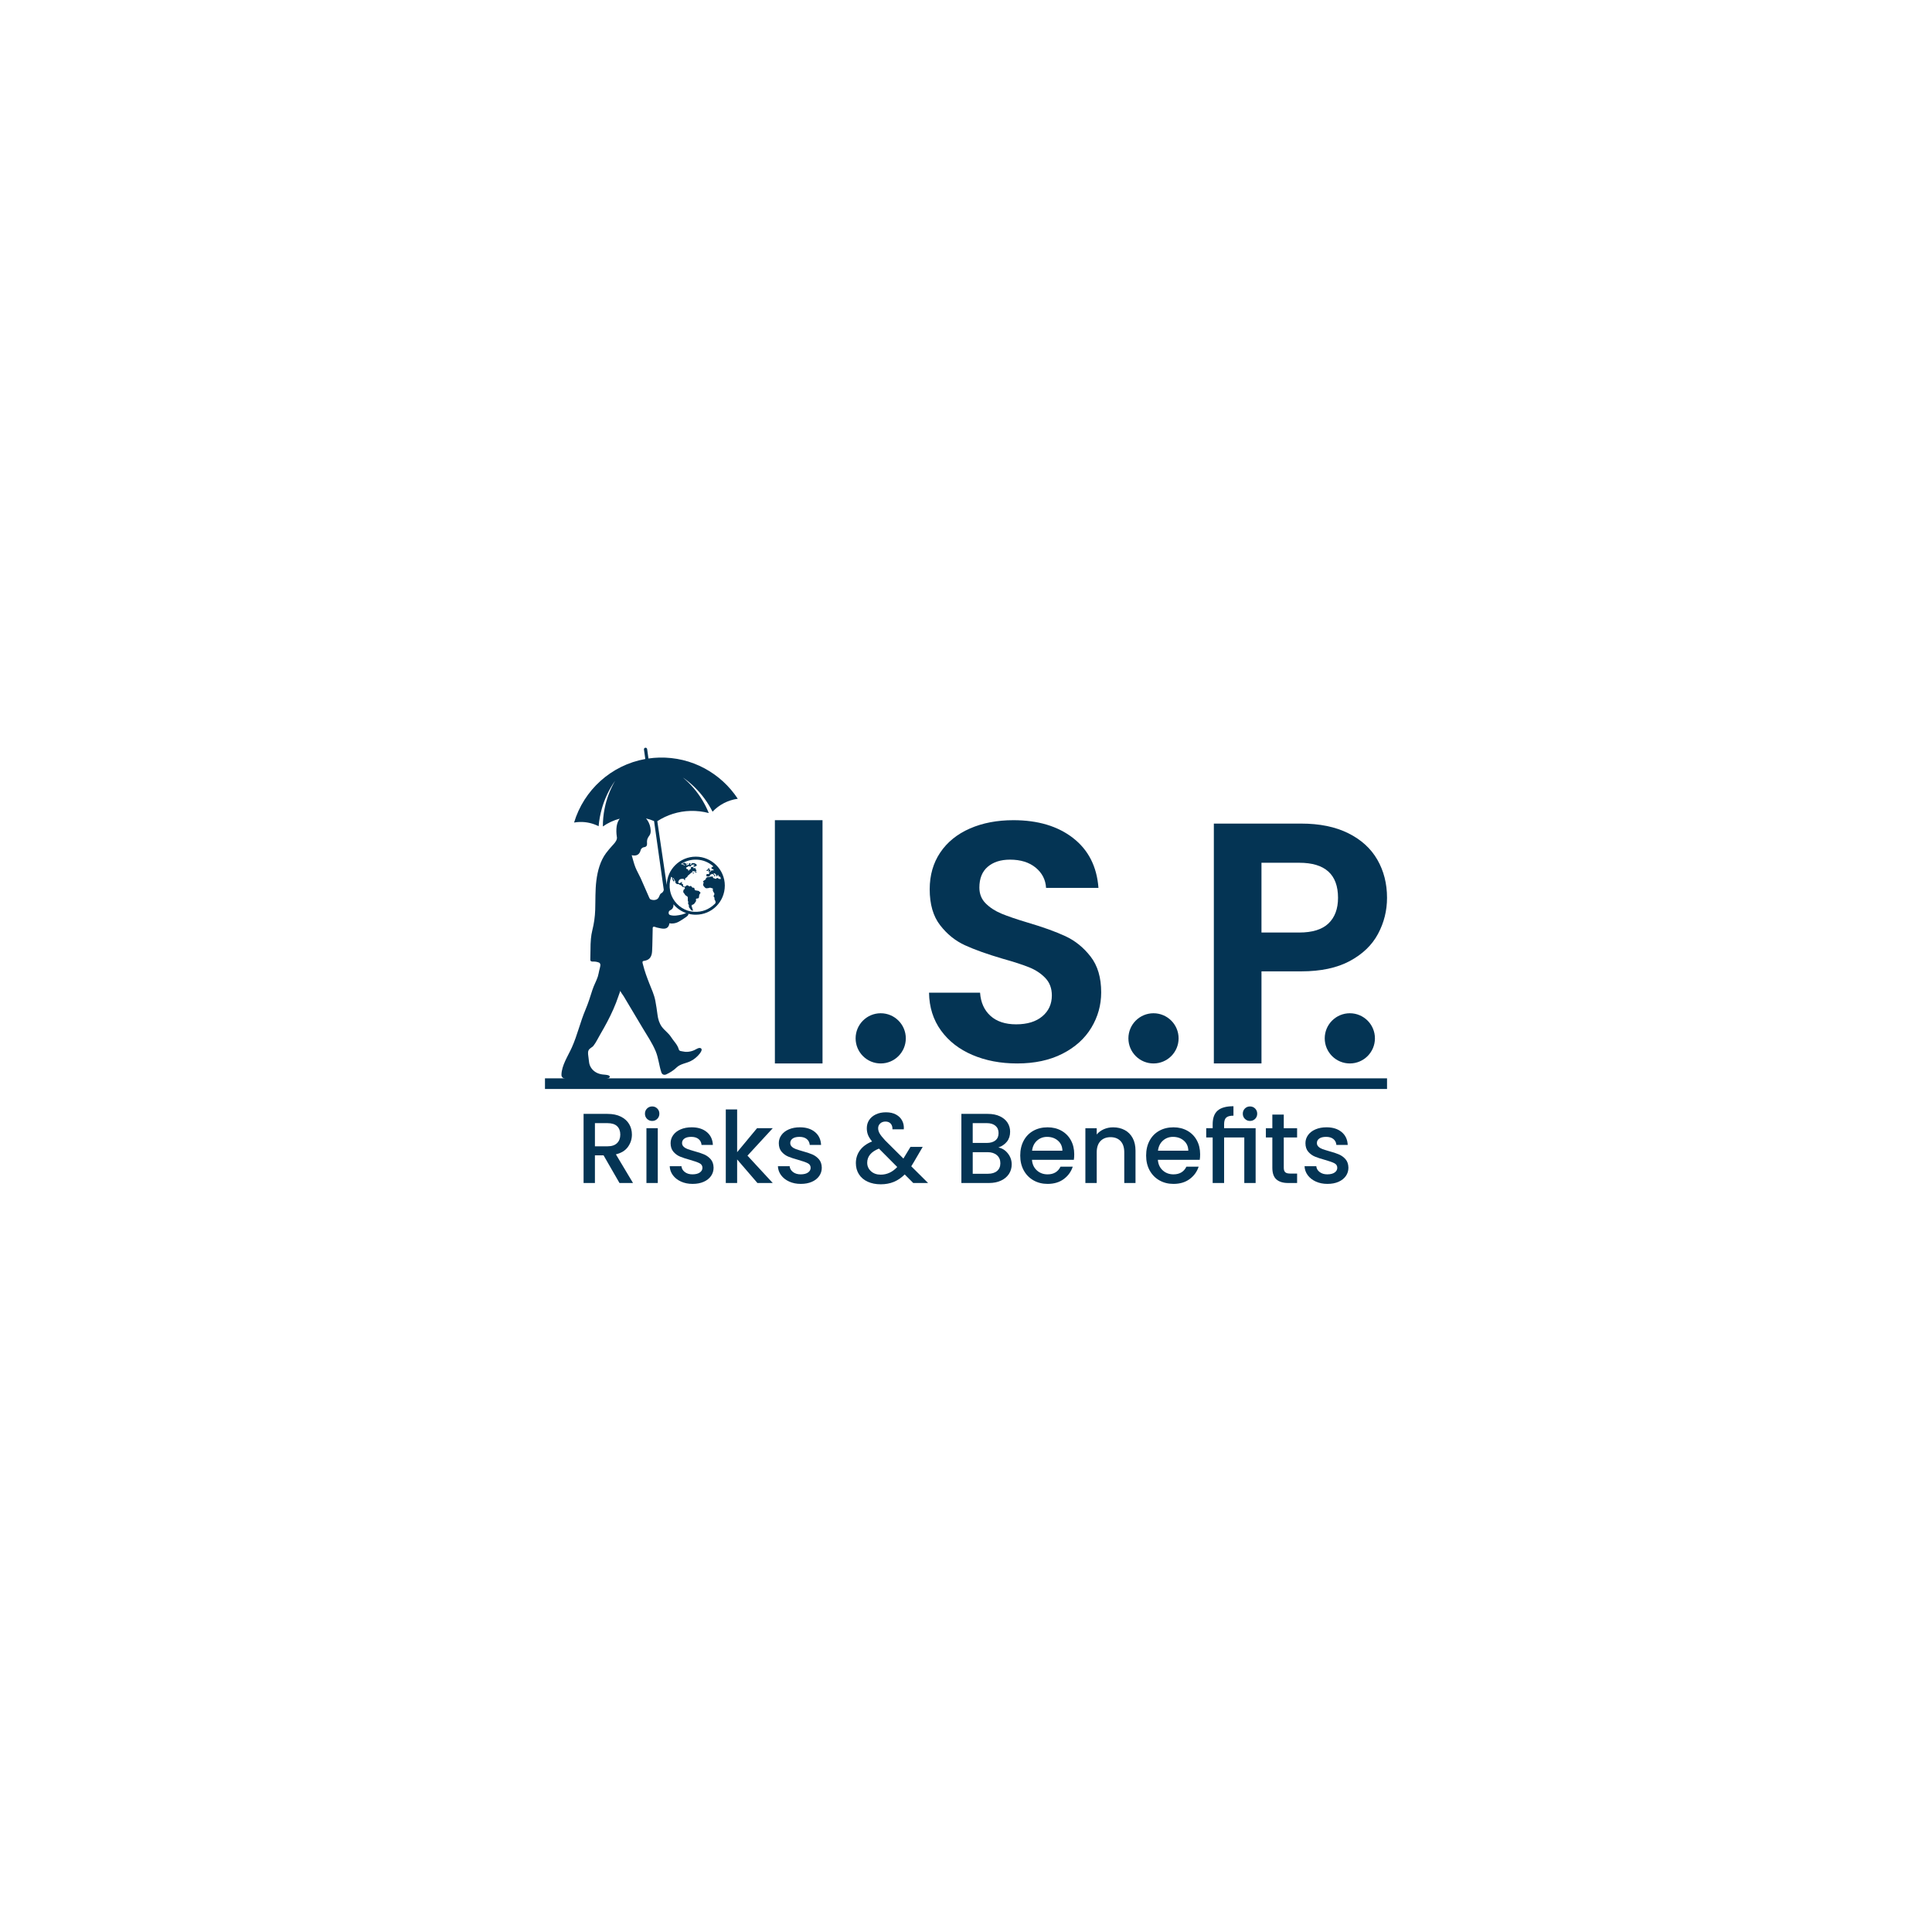 <?xml version="1.0" encoding="utf-8"?>
<!-- Generator: Adobe Illustrator 24.3.0, SVG Export Plug-In . SVG Version: 6.00 Build 0)  -->
<svg version="1.1" id="Layer_1" xmlns="http://www.w3.org/2000/svg" xmlns:xlink="http://www.w3.org/1999/xlink" x="0px" y="0px"
	 viewBox="0 0 2000 2000" style="enable-background:new 0 0 2000 2000;" xml:space="preserve">
<style type="text/css">
	.st0{fill:#043454;}
</style>
<g>
	<g>
		<g>
			<path class="st0" d="M641.29,1224.64l-16.47-28.62h-8.96v28.62h-11.74v-71.55h24.71c5.49,0,10.14,0.96,13.95,2.88
				c3.81,1.92,6.66,4.5,8.54,7.72c1.89,3.23,2.83,6.83,2.83,10.81c0,4.67-1.36,8.9-4.07,12.71c-2.71,3.81-6.88,6.4-12.51,7.77
				l17.71,29.65H641.29z M615.87,1186.66h12.97c4.39,0,7.7-1.1,9.93-3.29c2.23-2.2,3.35-5.15,3.35-8.85c0-3.71-1.1-6.6-3.29-8.7
				c-2.2-2.09-5.53-3.14-9.99-3.14h-12.97V1186.66z"/>
			<path class="st0" d="M669.81,1158.24c-1.44-1.44-2.16-3.22-2.16-5.35c0-2.13,0.72-3.91,2.16-5.35c1.44-1.44,3.23-2.16,5.35-2.16
				c2.06,0,3.81,0.72,5.25,2.16c1.44,1.44,2.16,3.23,2.16,5.35c0,2.13-0.72,3.91-2.16,5.35c-1.44,1.44-3.19,2.16-5.25,2.16
				C673.03,1160.4,671.25,1159.68,669.81,1158.24z M680.93,1167.92v56.72h-11.74v-56.72H680.93z"/>
			<path class="st0" d="M704.96,1223.15c-3.54-1.61-6.33-3.81-8.39-6.59c-2.06-2.78-3.16-5.88-3.29-9.32h12.15
				c0.21,2.4,1.35,4.41,3.45,6.02c2.09,1.61,4.72,2.42,7.88,2.42c3.29,0,5.85-0.63,7.67-1.9c1.82-1.27,2.73-2.9,2.73-4.89
				c0-2.13-1.01-3.71-3.04-4.74c-2.03-1.03-5.23-2.16-9.63-3.4c-4.26-1.17-7.72-2.3-10.4-3.4c-2.68-1.1-4.99-2.78-6.95-5.04
				c-1.96-2.26-2.93-5.25-2.93-8.96c0-3.02,0.89-5.78,2.68-8.29c1.78-2.51,4.34-4.48,7.67-5.92c3.33-1.44,7.16-2.16,11.48-2.16
				c6.45,0,11.65,1.63,15.6,4.89c3.95,3.26,6.06,7.7,6.33,13.33h-11.74c-0.21-2.54-1.24-4.56-3.09-6.07
				c-1.85-1.51-4.36-2.26-7.51-2.26c-3.09,0-5.46,0.58-7.1,1.75c-1.65,1.17-2.47,2.71-2.47,4.63c0,1.51,0.55,2.78,1.65,3.81
				c1.1,1.03,2.43,1.84,4.01,2.42c1.58,0.58,3.91,1.32,7,2.21c4.12,1.1,7.5,2.21,10.14,3.35c2.64,1.13,4.92,2.8,6.85,4.99
				c1.92,2.2,2.92,5.11,2.99,8.75c0,3.23-0.89,6.11-2.68,8.65c-1.79,2.54-4.31,4.53-7.57,5.97c-3.26,1.44-7.09,2.16-11.48,2.16
				C712.49,1225.57,708.5,1224.76,704.96,1223.15z"/>
			<path class="st0" d="M773.78,1196.33l26.15,28.31h-15.85l-21-24.4v24.4h-11.74v-76.18h11.74v44.27l20.59-24.81h16.27
				L773.78,1196.33z"/>
			<path class="st0" d="M816.97,1223.15c-3.54-1.61-6.33-3.81-8.39-6.59c-2.06-2.78-3.16-5.88-3.29-9.32h12.15
				c0.21,2.4,1.35,4.41,3.45,6.02c2.09,1.61,4.72,2.42,7.88,2.42c3.29,0,5.85-0.63,7.67-1.9c1.82-1.27,2.73-2.9,2.73-4.89
				c0-2.13-1.01-3.71-3.04-4.74c-2.03-1.03-5.23-2.16-9.63-3.4c-4.26-1.17-7.72-2.3-10.4-3.4c-2.68-1.1-4.99-2.78-6.95-5.04
				c-1.96-2.26-2.93-5.25-2.93-8.96c0-3.02,0.89-5.78,2.68-8.29c1.78-2.51,4.34-4.48,7.67-5.92c3.33-1.44,7.16-2.16,11.48-2.16
				c6.45,0,11.65,1.63,15.6,4.89c3.95,3.26,6.06,7.7,6.33,13.33h-11.74c-0.21-2.54-1.24-4.56-3.09-6.07
				c-1.85-1.51-4.36-2.26-7.51-2.26c-3.09,0-5.46,0.58-7.1,1.75c-1.65,1.17-2.47,2.71-2.47,4.63c0,1.51,0.55,2.78,1.65,3.81
				c1.1,1.03,2.43,1.84,4.01,2.42c1.58,0.58,3.91,1.32,7,2.21c4.12,1.1,7.5,2.21,10.14,3.35c2.64,1.13,4.92,2.8,6.85,4.99
				c1.92,2.2,2.92,5.11,2.99,8.75c0,3.23-0.89,6.11-2.68,8.65c-1.79,2.54-4.31,4.53-7.57,5.97c-3.26,1.44-7.09,2.16-11.48,2.16
				C824.5,1225.57,820.5,1224.76,816.97,1223.15z"/>
			<path class="st0" d="M945.39,1224.64l-8.85-8.85c-3.43,3.43-7.17,5.99-11.22,7.67c-4.05,1.68-8.58,2.52-13.59,2.52
				c-5.08,0-9.57-0.89-13.49-2.68c-3.91-1.78-6.93-4.34-9.06-7.67c-2.13-3.33-3.19-7.19-3.19-11.58c0-4.94,1.41-9.35,4.22-13.23
				c2.81-3.88,7-6.95,12.56-9.21c-1.99-2.4-3.4-4.65-4.22-6.74c-0.82-2.09-1.24-4.41-1.24-6.95c0-3.16,0.81-5.97,2.42-8.44
				c1.61-2.47,3.93-4.43,6.95-5.87c3.02-1.44,6.52-2.16,10.5-2.16c4.05,0,7.5,0.77,10.35,2.32c2.85,1.54,4.98,3.65,6.38,6.33
				c1.41,2.68,1.97,5.66,1.7,8.96h-11.74c0.07-2.54-0.55-4.51-1.85-5.92c-1.3-1.41-3.09-2.11-5.35-2.11c-2.26,0-4.1,0.67-5.51,2.01
				c-1.41,1.34-2.11,2.97-2.11,4.89c0,1.85,0.53,3.69,1.6,5.51c1.06,1.82,2.93,4.17,5.61,7.05l18.94,18.84l7.31-12.05h12.66
				l-9.26,15.85l-2.57,4.22l17.4,17.29H945.39z M928.82,1208.07l-18.94-19.04c-8.1,3.23-12.15,8.1-12.15,14.62
				c0,3.5,1.3,6.43,3.91,8.8c2.61,2.37,5.97,3.55,10.09,3.55C918.18,1216,923.87,1213.35,928.82,1208.07z"/>
			<path class="st0" d="M1043.29,1193.96c2.68,3.36,4.02,7.17,4.02,11.43c0,3.64-0.94,6.92-2.83,9.83c-1.89,2.92-4.62,5.22-8.18,6.9
				c-3.57,1.68-7.72,2.52-12.46,2.52h-28.62v-71.55h27.28c4.87,0,9.06,0.82,12.56,2.47c3.5,1.65,6.14,3.86,7.93,6.64
				c1.78,2.78,2.68,5.89,2.68,9.32c0,4.12-1.1,7.55-3.29,10.29c-2.2,2.75-5.15,4.77-8.85,6.07
				C1037.35,1188.58,1040.61,1190.6,1043.29,1193.96z M1006.95,1183.16h14.52c3.84,0,6.85-0.87,9.01-2.63
				c2.16-1.75,3.24-4.27,3.24-7.57c0-3.23-1.08-5.75-3.24-7.57c-2.16-1.82-5.17-2.73-9.01-2.73h-14.52V1183.16z M1032.17,1212.19
				c2.26-1.92,3.4-4.6,3.4-8.03c0-3.5-1.2-6.28-3.6-8.34c-2.4-2.06-5.59-3.09-9.57-3.09h-15.44v22.34h15.85
				C1026.78,1215.07,1029.91,1214.11,1032.17,1212.19z"/>
			<path class="st0" d="M1111.64,1200.66h-43.34c0.34,4.53,2.02,8.17,5.04,10.91c3.02,2.75,6.73,4.12,11.12,4.12
				c6.31,0,10.77-2.64,13.38-7.93h12.66c-1.72,5.22-4.82,9.49-9.32,12.82c-4.5,3.33-10.07,4.99-16.73,4.99
				c-5.42,0-10.28-1.22-14.57-3.66c-4.29-2.43-7.65-5.87-10.09-10.29c-2.44-4.43-3.65-9.56-3.65-15.39c0-5.83,1.18-10.96,3.55-15.39
				c2.37-4.43,5.7-7.84,9.99-10.24c4.29-2.4,9.21-3.6,14.77-3.6c5.35,0,10.12,1.17,14.31,3.5c4.19,2.33,7.45,5.61,9.78,9.83
				c2.33,4.22,3.5,9.08,3.5,14.57C1112.05,1197.02,1111.92,1198.94,1111.64,1200.66z M1099.8,1191.19
				c-0.07-4.32-1.61-7.79-4.63-10.4c-3.02-2.61-6.76-3.91-11.22-3.91c-4.05,0-7.52,1.29-10.4,3.86c-2.88,2.57-4.6,6.06-5.15,10.45
				H1099.8z"/>
			<path class="st0" d="M1164.19,1169.77c3.53,1.85,6.3,4.6,8.29,8.24c1.99,3.64,2.99,8.03,2.99,13.18v33.46h-11.63v-31.71
				c0-5.08-1.27-8.97-3.81-11.68c-2.54-2.71-6.01-4.07-10.4-4.07c-4.39,0-7.88,1.36-10.45,4.07c-2.57,2.71-3.86,6.61-3.86,11.68
				v31.71h-11.74v-56.72h11.74v6.49c1.92-2.33,4.38-4.15,7.36-5.46c2.99-1.3,6.16-1.96,9.52-1.96
				C1156.66,1166.99,1160.66,1167.92,1164.19,1169.77z"/>
			<path class="st0" d="M1241.97,1200.66h-43.34c0.34,4.53,2.02,8.17,5.04,10.91c3.02,2.75,6.73,4.12,11.12,4.12
				c6.31,0,10.77-2.64,13.38-7.93h12.66c-1.72,5.22-4.82,9.49-9.32,12.82c-4.5,3.33-10.07,4.99-16.73,4.99
				c-5.42,0-10.28-1.22-14.57-3.66c-4.29-2.43-7.65-5.87-10.09-10.29c-2.44-4.43-3.65-9.56-3.65-15.39c0-5.83,1.18-10.96,3.55-15.39
				c2.37-4.43,5.7-7.84,9.99-10.24c4.29-2.4,9.21-3.6,14.77-3.6c5.35,0,10.12,1.17,14.31,3.5c4.19,2.33,7.45,5.61,9.78,9.83
				c2.33,4.22,3.5,9.08,3.5,14.57C1242.38,1197.02,1242.24,1198.94,1241.97,1200.66z M1230.13,1191.19
				c-0.07-4.32-1.61-7.79-4.63-10.4c-3.02-2.61-6.76-3.91-11.22-3.91c-4.05,0-7.52,1.29-10.4,3.86c-2.88,2.57-4.6,6.06-5.15,10.45
				H1230.13z"/>
			<path class="st0" d="M1267.19,1167.92h32.63v56.72h-11.73v-47.15h-20.9v47.15h-11.84v-47.15h-6.69v-9.57h6.69v-4.02
				c0-6.52,1.73-11.27,5.2-14.26c3.46-2.98,8.9-4.48,16.32-4.48v9.78c-3.57,0-6.07,0.67-7.52,2.01c-1.44,1.34-2.16,3.66-2.16,6.95
				V1167.92z M1288.7,1158.24c-1.44-1.44-2.16-3.22-2.16-5.35c0-2.13,0.72-3.91,2.16-5.35c1.44-1.44,3.19-2.16,5.25-2.16
				c2.13,0,3.91,0.72,5.35,2.16c1.44,1.44,2.16,3.23,2.16,5.35c0,2.13-0.72,3.91-2.16,5.35c-1.44,1.44-3.23,2.16-5.35,2.16
				C1291.9,1160.4,1290.15,1159.68,1288.7,1158.24z"/>
			<path class="st0" d="M1328.96,1177.49v31.4c0,2.13,0.5,3.65,1.49,4.58c0.99,0.93,2.69,1.39,5.1,1.39h7.21v9.78h-9.27
				c-5.29,0-9.33-1.24-12.15-3.71c-2.81-2.47-4.22-6.49-4.22-12.04v-31.4h-6.69v-9.57h6.69v-14.1h11.84v14.1h13.79v9.57H1328.96z"/>
			<path class="st0" d="M1362.15,1223.15c-3.54-1.61-6.33-3.81-8.39-6.59c-2.06-2.78-3.16-5.88-3.29-9.32h12.15
				c0.21,2.4,1.35,4.41,3.45,6.02c2.09,1.61,4.72,2.42,7.87,2.42c3.29,0,5.85-0.63,7.67-1.9c1.82-1.27,2.73-2.9,2.73-4.89
				c0-2.13-1.01-3.71-3.04-4.74c-2.03-1.03-5.23-2.16-9.62-3.4c-4.26-1.17-7.72-2.3-10.4-3.4c-2.68-1.1-4.99-2.78-6.95-5.04
				c-1.96-2.26-2.93-5.25-2.93-8.96c0-3.02,0.89-5.78,2.68-8.29c1.78-2.51,4.34-4.48,7.67-5.92c3.33-1.44,7.15-2.16,11.48-2.16
				c6.45,0,11.65,1.63,15.6,4.89c3.95,3.26,6.06,7.7,6.33,13.33h-11.74c-0.21-2.54-1.23-4.56-3.09-6.07
				c-1.85-1.51-4.36-2.26-7.52-2.26c-3.09,0-5.46,0.58-7.1,1.75c-1.65,1.17-2.47,2.71-2.47,4.63c0,1.51,0.55,2.78,1.65,3.81
				c1.1,1.03,2.43,1.84,4.01,2.42c1.58,0.58,3.91,1.32,7,2.21c4.12,1.1,7.5,2.21,10.14,3.35c2.64,1.13,4.92,2.8,6.85,4.99
				c1.92,2.2,2.92,5.11,2.99,8.75c0,3.23-0.89,6.11-2.68,8.65c-1.79,2.54-4.31,4.53-7.57,5.97c-3.26,1.44-7.09,2.16-11.48,2.16
				C1369.69,1225.57,1365.69,1224.76,1362.15,1223.15z"/>
		</g>
	</g>
	<g>
		<path class="st0" d="M851.47,849.05v251.83h-49.31V849.05H851.47z"/>
		<path class="st0" d="M1006.64,1092.08c-13.74-5.87-24.6-14.32-32.58-25.36c-7.98-11.03-12.1-24.07-12.33-39.1h52.83
			c0.7,10.1,4.28,18.08,10.74,23.95c6.46,5.87,15.32,8.81,26.59,8.81c11.5,0,20.54-2.76,27.12-8.28c6.57-5.51,9.86-12.73,9.86-21.66
			c0-7.28-2.23-13.26-6.69-17.96c-4.46-4.69-10.04-8.39-16.73-11.09c-6.69-2.7-15.91-5.69-27.65-8.98
			c-15.97-4.69-28.94-9.33-38.92-13.91c-9.98-4.58-18.55-11.5-25.71-20.78c-7.17-9.27-10.74-21.66-10.74-37.16
			c0-14.56,3.64-27.24,10.92-38.04c7.28-10.8,17.49-19.07,30.64-24.83c13.15-5.75,28.18-8.63,45.08-8.63
			c25.36,0,45.96,6.16,61.81,18.49c15.85,12.33,24.59,29.53,26.24,51.6h-54.24c-0.47-8.45-4.05-15.44-10.74-20.96
			c-6.69-5.51-15.56-8.28-26.59-8.28c-9.63,0-17.32,2.47-23.07,7.4c-5.76,4.93-8.63,12.1-8.63,21.48c0,6.58,2.17,12.04,6.52,16.38
			c4.34,4.35,9.74,7.87,16.2,10.57c6.46,2.7,15.55,5.81,27.3,9.33c15.96,4.7,29,9.39,39.1,14.09c10.09,4.7,18.78,11.74,26.06,21.13
			c7.28,9.39,10.92,21.72,10.92,36.98c0,13.15-3.41,25.36-10.21,36.63c-6.81,11.27-16.79,20.25-29.94,26.94
			c-13.15,6.69-28.77,10.04-46.84,10.04C1035.81,1100.89,1020.38,1097.95,1006.64,1092.08z"/>
		<path class="st0" d="M1426.51,966.77c-6.22,11.62-15.97,20.99-29.23,28.1c-13.27,7.12-30,10.67-50.19,10.67h-41.21v95.34h-49.31
			V852.58h90.52c19.02,0,35.22,3.32,48.61,9.96c13.38,6.64,23.42,15.78,30.11,27.39c6.69,11.62,10.04,24.79,10.04,39.49
			C1435.84,942.7,1432.73,955.15,1426.51,966.77z M1375.26,955.92c6.57-6.28,9.86-15.12,9.86-26.5c0-24.19-13.38-36.29-40.15-36.29
			h-39.1v72.22h39.1C1358.59,965.35,1368.69,962.21,1375.26,955.92z"/>
		<g>
			<g>
				<path class="st0" d="M733.52,899c0.31-0.15,0.56-0.14,0.63,0.26c0.15,0.89,0.55,1.61,1.4,2.07c-0.49,0.68-1.37,0.93-1.99,0.65
					c-0.35-0.16-0.39-0.64-0.01-0.84c0.67-0.37,0.39-0.62-0.01-0.95C732.92,899.69,732.93,899.26,733.52,899z M732.78,900.26
					c0.33,0.06,0.53,0.26,0.27,0.54c-0.37,0.4-0.8,0.79-1.49,0.75C731.7,900.52,732.1,900.13,732.78,900.26z M717.77,904.26
					c-0.11,0.08-0.34-0.01-0.52-0.01c0.06-0.15,0.07-0.35,0.18-0.41c0.28-0.19,0.62-0.33,0.94-0.48c0.03,0.06,0.07,0.12,0.12,0.18
					C718.24,903.78,718.03,904.06,717.77,904.26z"/>
				<path class="st0" d="M720.26,886.8c-16.36,0.03-29.69,13.08-30.07,29.26l-9.74-65.97c4.96-3.23,10.38-5.8,16.16-7.62
					c5.77-1.81,11.9-2.85,18.25-3.02c6.54-0.16,12.87,0.61,18.87,2.22c-1.84-4.58-4.07-9.02-6.64-13.29
					c-5.33-8.83-12.16-16.83-20.2-23.53c8.6,5.96,16.26,13.42,22.52,21.99c3.08,4.22,5.84,8.72,8.22,13.42
					c6.74-7.12,15.86-11.99,26.12-13.39c-17.33-26.38-47.49-43.47-81.36-42.62c-3.76,0.08-7.45,0.41-11.1,0.94l-1.37-9.75
					c-0.14-0.91-0.97-1.54-1.88-1.41c-0.91,0.13-1.54,0.97-1.41,1.87l1.39,9.81c-35.31,6.31-63.64,32.18-73.73,65.79
					c1.95-0.36,3.93-0.54,5.95-0.59c6.99-0.18,13.61,1.42,19.45,4.39c0.55-6.34,1.72-12.6,3.46-18.65
					c2.95-10.2,7.58-19.84,13.62-28.38c-5.26,9.05-8.95,18.92-10.93,29.04c-1.19,6.02-1.76,12.14-1.74,18.23
					c5.2-3.64,11.09-6.39,17.42-8.05c-1.75,2.37-2.76,5.18-3.17,8.14c-0.45,3.38-0.34,6.85,0.14,10.21
					c0.01,0.02,0.01,0.04,0.01,0.07c0.07,0.49,0.14,0.77,0.14,0.77c0.05,0.54,0.04,1.07-0.07,1.61c-0.61,2.92-2.96,5.15-4.87,7.29
					c-2.17,2.4-4.3,4.85-6.23,7.45c-6.12,8.19-8.85,18.56-10.11,28.56c-1.26,10.02-0.87,20.2-1.2,30.25
					c-0.23,7.11-1.25,14.31-2.98,21.2c-0.71,2.85-1.17,5.78-1.45,8.71c-0.37,3.83-0.44,7.68-0.45,11.52c0,3.18-0.18,6.35-0.18,9.53
					c-0.02,1.22,0.02,2.22,1.38,2.52c1.12,0.24,2.35,0.01,3.5,0.13c1.31,0.13,2.6,0.43,3.83,0.89c1.62,0.62,1.86,2.02,1.63,3.6
					c-0.24,1.59-0.76,3.14-1.11,4.72c-0.52,2.08-0.79,4.2-1.45,6.25c-1.55,4.78-4.14,9.16-5.65,13.96
					c-2.21,6.97-4.26,13.56-7.12,20.31c-5.42,12.78-8.42,26.36-14.08,39.03c-3.85,8.65-10.71,18.72-10.81,28.5
					c-0.04,4.12,5.17,4.55,8.26,4.59c3.99,0.05,7.77-0.65,11.75,0.03c3.93,0.67,7.77,1.99,11.81,1.78
					c3.46-0.22,6.88-0.77,10.25-1.52c1.42-0.33,8.8-0.83,7.88-3.32c-0.2-0.54-0.71-0.91-1.25-1.08c-1.96-0.65-4.24-0.66-6.3-0.92
					c-2.3-0.29-4.62-1.02-6.64-2.17c-4.07-2.33-6.83-6.37-7.24-11.07c-0.24-2.62-0.71-5.18-0.96-7.78c-0.13-1.32-0.05-2.7,0.48-3.91
					c1.09-2.37,3.63-2.88,5.12-4.81c2.76-3.55,4.82-8.04,7.09-11.92c2.45-4.2,4.85-8.43,7.12-12.74c4.5-8.54,8.5-17.35,11.57-26.51
					c0.61-1.83,1.28-3.64,2.05-5.81c-0.26,0.76,2.95,4.94,3.44,5.75c1.19,1.99,2.39,3.99,3.57,6c5.38,8.99,10.74,17.99,16.11,26.99
					c4.62,7.75,9.85,15.4,13.37,23.77c2.98,7.1,3.51,14.74,5.93,21.98c0.79,2.37,2.84,3.17,5.13,2.13
					c3.61-1.63,7.74-4.23,10.55-7.03c3.95-3.94,10.16-4.35,14.94-6.83c3.47-1.81,6.56-4.4,9-7.46c0.88-1.11,3.16-4.2,1.53-5.52
					c-1.87-1.48-5,0.78-6.72,1.61c-2.4,1.15-5.02,1.81-7.69,1.93c-1.47,0.06-2.85-0.07-4.29-0.4c-1.83-0.44-3.83-0.17-4.38-2.16
					c-1.43-5.14-5.3-8.46-8.02-12.78c-2.52-4.01-6.65-6.71-9.48-10.52c-2.66-3.61-3.98-8.04-4.53-12.46
					c-0.61-4.9-1.37-9.75-2.27-14.6c-1.17-6.23-3.93-12.08-6.25-17.97c-2.45-6.25-4.8-12.56-6.42-19.07
					c-0.23-0.97-1.24-3.24-0.06-3.95c0.57-0.34,1.35-0.31,1.99-0.44c0.73-0.16,1.43-0.38,2.12-0.66c1.31-0.57,2.51-1.43,3.34-2.61
					c1.32-1.87,1.8-4.23,1.93-6.49c0.41-7.44,0.35-14.9,0.6-22.36c0-0.77-0.24-2.66,0.73-2.99c1.15-0.36,2.52,0.52,3.6,0.77
					c1.46,0.34,2.93,0.67,4.4,0.92c2.21,0.37,4.84,0.56,6.63-1.05c1.27-1.15,1.75-2.58,1.88-4.23c0.77-0.03,1.52,0.16,2.27,0.18
					c2.54,0.08,5.07-0.57,7.31-1.76c2.36-1.26,4.66-2.83,6.87-4.33c1.14-0.77,3.58-2.31,3.31-3.99c2.43,0.64,4.99,0.98,7.62,0.98
					c16.67,0.02,30.08-13.47,30.06-30.22C750.28,900.23,736.76,886.78,720.26,886.8z M686.87,922.12c-0.27,0.78-0.76,1.42-1.38,1.96
					c-0.76,0.66-1.59,0.8-2.12,1.78c-1.16,2.18-1.43,4.36-4,5.39c-1.87,0.75-4.07,0.55-5.89-0.2c-0.6-0.24-1.07-1.07-1.38-1.75
					c-3-6.75-5.87-13.56-8.91-20.29c-1.73-3.8-3.93-7.39-5.45-11.25c-1.48-3.75-2.4-7.73-3.81-12.44c5.31,1.12,8.22-0.76,9.38-5.61
					c0.26-1.11,1.98-2.54,3.13-2.64c3.87-0.38,3.4-3.06,3.33-5.5c-0.01-0.12-0.01-0.23-0.01-0.36v-0.03c0.01-1.2,0.24-2.41,0.77-3.5
					c0.51-1.07,1.23-2.04,1.9-3.01c0.15-0.23,0.28-0.46,0.41-0.71c0.23-0.46,0.4-0.96,0.53-1.46c0.24-1.01,0.27-2.06,0.21-3.1
					c-0.21-3.66-1.37-7.35-3.45-10.4c-0.17-0.25-0.36-0.51-0.56-0.75c-0.06-0.11-0.15-0.21-0.23-0.31
					c-0.21-0.25-0.42-0.49-0.64-0.73c2.88,0.69,5.7,1.61,8.38,2.75l7.81,55.29l-0.03-0.01c0.05,0.33,0.12,0.65,0.17,0.98l2.1,14.87
					C687.06,921.44,686.99,921.78,686.87,922.12z M706.13,946.68c-3.9,0.92-8.6,1.83-12.52,0.53c-0.84-0.26-1.42-1.05-1.43-1.95
					v-0.52c-0.01-1,0.57-1.88,1.45-2.35c0.54-0.27,1.05-0.58,1.52-0.93c1.76-1.32,2.1-3.28,2.03-5.33
					c3.43,4.11,7.94,7.28,13.09,9.08C708.86,945.65,707.56,946.35,706.13,946.68z M743.49,905.59c0.08,0.32,0.17,0.62,0.24,0.93
					c0.14,0.62,0.49,1,1.15,0.94c0.54-0.04,0.75,0.21,0.87,0.67c0.14,0.55,0.33,1.08,0.53,1.72c-1.06,0.08-2.03,0.2-2.84-0.58
					c-0.47-0.46-1.04-0.41-1.6-0.27c-0.15,0.03-0.32,0.25-0.34,0.41c-0.07,0.48-0.33,0.43-0.66,0.32c-0.71-0.24-1.41-0.49-2.13-0.69
					c-0.49-0.13-0.67-0.4-0.65-0.89c0.03-0.81-0.01-0.83-0.8-0.77c-1.12,0.08-2.24,0.07-3.28,0.6c-0.18,0.09-0.43,0.08-0.64,0.05
					c-0.79-0.12-1.48,0.16-2.12,0.57c-0.21,0.15-0.4,0.47-0.4,0.72c0.01,0.55-0.18,0.91-0.62,1.21c-0.69,0.46-1.36,0.97-2.03,1.47
					c-0.52,0.38-0.55,0.88-0.01,1.2c0.46,0.27,0.36,0.57,0.17,0.86c-0.66,1-0.6,2.44,0.2,3.39c0.54,0.61,1.07,1.24,1.7,1.75
					c0.31,0.26,0.82,0.34,1.25,0.36c0.54,0.02,1.08-0.07,1.63-0.16c0.4-0.06,0.82-0.13,1.19-0.29c0.55-0.26,1.02-0.22,1.57,0.03
					c0.49,0.23,1.04,0.39,1.59,0.49c0.42,0.08,0.63,0.18,0.53,0.67c-0.27,1.25,0.01,2.38,0.79,3.41c0.99,1.31,1.01,1.97,0.14,3.35
					c-0.34,0.54-0.23,1.04,0.18,1.43c0.47,0.46,0.6,0.99,0.53,1.62c-0.09,0.85,0.16,1.56,0.75,2.22c0.27,0.32,0.24,0.89,0.34,1.35
					c0.2,0.94-0.26,1.55-0.91,2.17c-5.98,5.72-13.08,8.51-21.37,8.05c-9.06-0.48-17.28-5.89-21.7-13.59
					c-0.51-0.85-0.96-1.74-1.35-2.65c-0.76-1.74-1.34-3.58-1.7-5.47c-0.89-4.75-0.63-9.4,0.91-13.98c0.07-0.2,0.16-0.4,0.21-0.56
					c0.38,0.26,0.73,0.45,0.98,0.73c0.18,0.19,0.34,0.51,0.32,0.75c-0.11,1.09,0.25,2.03,0.86,2.9c0.12,0.16,0.26,0.34,0.43,0.4
					c0.19,0.06,0.43,0.01,0.65,0.01c-0.01-0.22,0.05-0.48-0.03-0.66c-0.25-0.51-0.61-0.96-0.84-1.48c-0.16-0.37-0.2-0.8-0.24-1.21
					c-0.01-0.11,0.17-0.34,0.22-0.32c0.15,0.02,0.38,0.15,0.38,0.24c0.03,1.29,0.86,2.18,1.53,3.15c0.15,0.21,0.07,0.56,0.09,0.85
					c0.02,0.25-0.04,0.56,0.07,0.77c0.67,1.27,1.83,1.59,3.17,1.5c0.35-0.03,0.62-0.06,0.8,0.35c0.07,0.18,0.36,0.33,0.57,0.37
					c1.01,0.19,1.79,0.69,2.33,1.58c0.37,0.61,0.97,0.69,1.6,0.74c0.53,0.03,1.06,0,1.19,0.74c0.16,0.86,0.07,1.13-0.67,1.57
					c-0.49,0.28-0.78,0.68-0.77,1.27c0.01,0.07,0.03,0.15,0,0.2c-0.56,1.29,0.18,2.14,0.98,3c0.34,0.36,0.47,0.88,0.79,1.26
					c0.33,0.39,0.73,0.77,1.17,1c1.47,0.77,1.66,1.04,1.6,2.73c-0.03,0.77-0.04,1.54,0.02,2.31c0.01,0.28,0.26,0.55,0.35,0.84
					c0.08,0.25,0.17,0.56,0.09,0.79c-0.26,0.93-0.26,1.74,0.47,2.51c0.23,0.23,0.22,0.79,0.18,1.18c-0.09,0.76,0.02,1.41,0.53,2.02
					c0.63,0.77,1.16,1.64,1.82,2.38c0.54,0.59,1.64,0.64,2.31,0.2c-0.17-0.2-0.29-0.42-0.49-0.56c-0.61-0.43-0.75-1-0.52-1.67
					c0.15-0.42,0.2-0.68-0.39-0.77c-0.63-0.09-0.69-0.35-0.33-0.89c0.13-0.18,0.24-0.36,0.46-0.69c-0.26-0.14-0.54-0.28-0.81-0.43
					c0.03-0.07,0.06-0.15,0.09-0.22c0.61-0.26,1.25-0.46,1.83-0.79c0.45-0.25,0.91-0.59,1.24-0.99c0.51-0.6,0.91-1.29,1.38-1.94
					c0.38-0.52,0.47-1.04,0.28-1.67c-0.32-1.01,0.12-1.56,1.18-1.56c1.38-0.01,1.92-0.51,1.97-1.88c0.04-1.28,0.26-2.47,1.18-3.47
					c0.52-0.55,0.35-1-0.32-1.35c-0.25-0.14-0.53-0.36-0.65-0.61c-0.29-0.57-0.73-0.64-1.31-0.68c-0.91-0.08-1.8-0.27-2.7-0.48
					c-0.49-0.11-0.75-0.45-0.76-1.01c-0.01-0.34-0.14-0.68-0.26-1c-0.21-0.53-0.61-0.83-1.19-0.74c-0.79,0.13-1.23-0.27-1.58-0.91
					c-0.14-0.24-0.32-0.47-0.52-0.67c-0.27-0.26-0.56-0.34-0.95-0.11c-0.76,0.46-1.33,0.36-1.93-0.27
					c-0.74-0.78-1.94-0.71-2.55,0.15c-0.51,0.69-1.06,0.88-1.9,0.65c-0.19-0.05-0.42-0.04-0.57-0.15c-0.2-0.14-0.43-0.34-0.48-0.55
					c-0.11-0.4-0.12-0.83-0.11-1.24c0.03-0.59-0.23-0.84-0.79-0.89c-0.21-0.01-0.42-0.11-0.64-0.17c0.15-0.58,0.29-1.14,0.44-1.7
					c-0.08-0.04-0.16-0.08-0.24-0.14c-0.46,0.32-0.94,0.62-1.38,0.95c-0.6,0.42-1.43,0.55-1.84,0.24c-0.48-0.37-0.59-1.03-0.28-1.81
					c0.71-1.77,1.79-2.51,3.72-2.53c0.34,0,0.66,0.01,0.99,0c0.56-0.01,1.03-0.01,1.13,0.77c0.03,0.27,0.55,0.48,0.83,0.73
					c0.06-0.03,0.12-0.06,0.18-0.08c0-0.19,0.03-0.38-0.01-0.55c-0.19-0.78,0.13-1.33,0.73-1.77c0.34-0.24,0.67-0.49,1.02-0.73
					c0.43-0.28,0.79-0.6,0.86-1.17c0.03-0.18,0.23-0.37,0.39-0.51c1.21-1.08,2.42-2.17,3.66-3.2c0.24-0.2,0.63-0.21,0.96-0.29
					c0.16-0.05,0.33-0.09,0.56-0.16c-0.14-0.13-0.18-0.18-0.23-0.21c-0.29-0.16-0.78-0.25-0.51-0.71c0.08-0.16,0.61-0.19,0.85-0.08
					c0.64,0.29,1.23,0.46,1.81-0.09c0.06-0.05,0.25-0.05,0.29,0c0.06,0.08,0.12,0.24,0.07,0.34c-0.07,0.22-0.21,0.42-0.39,0.78
					c0.68,0.19,1.29,0.36,1.95,0.55c0.09-0.98-0.82-0.84-1.11-1.41c0.14-0.09,0.27-0.22,0.43-0.31c0.55-0.29,0.72-0.91,0.22-1.23
					c-0.74-0.51-0.96-1.16-0.89-2.04c-0.62,0.21-1.17,0.4-1.7,0.59c-0.09-0.15-0.13-0.18-0.14-0.22c-0.08-0.34-0.07-0.93-0.25-0.99
					c-0.6-0.23-1.27-0.32-1.92-0.35c-0.2,0-0.51,0.35-0.59,0.59c-0.13,0.35-0.11,0.74-0.12,1.11c0,0.46-0.18,0.76-0.66,0.82
					c-0.54,0.07-0.85,0.38-1.05,0.87c-0.14,0.37-0.37,0.66-0.94,0.49c0.27-1.12-0.23-1.59-1.36-1.68c-0.32-0.02-0.6-0.6-0.84-0.97
					c-0.07-0.11,0.01-0.44,0.13-0.51c1.05-0.66,2.06-1.43,3.38-1.67c0.11,0.25,0.2,0.48,0.33,0.79c0.39-0.2,0.77-0.4,1.18-0.61
					c-0.04-0.21-0.07-0.39-0.08-0.47c0.45-0.32,0.85-0.57,1.22-0.85c0.76-0.58,2.13-0.47,2.7,0.28c-0.61,0.35-1.21,0.68-1.96,1.11
					c0.81,0.2,1.48,0.38,2.16,0.51c0.15,0.02,0.42-0.14,0.49-0.28c0.19-0.42,0.44-0.57,0.92-0.57c0.28,0.01,0.57-0.22,0.73-0.28
					c-0.27-0.56-0.46-0.95-0.65-1.34c-0.04-0.09-0.07-0.23-0.16-0.27c-1.3-0.66-2.57-1.4-4.12-0.87c-0.85,0.29-0.87,0.33-1.09,1.73
					c-1.16-0.13-1.24-0.43-0.43-1.57c-0.91-0.31-1.76-0.13-2.11,0.41c0.18,0.24,0.34,0.46,0.49,0.67c-0.25,0.14-0.48,0.32-0.75,0.4
					c-0.54,0.18-1.08,0.34-1.63,0.44c-0.66,0.13-0.85-0.24-0.79-0.88c0.86-0.03,1.71-0.12,2-1.2c-0.2,0.11-0.41,0.19-0.59,0.32
					c-0.71,0.52-1.26,0.48-1.88-0.13c-0.82-0.81-1.65-0.85-2.56-0.14c-0.27,0.21-0.54,0.44-0.82,0.66c0.41,0.49,1.45-0.31,1.44,0.81
					c0.47,0.17,1.14-0.23,1.49,0.6c-0.72-0.09-1.32,0.15-1.93-0.43c-0.41-0.4-1.16-0.45-1.76-0.64c-0.21-0.06-0.42-0.11-0.81-0.21
					c5.21-3.26,10.72-4.83,16.7-4.55c6.39,0.29,11.98,2.64,16.92,6.91c-0.34,0.24-0.58,0.43-0.84,0.6c-0.32,0.2-0.68,0.33-0.96,0.57
					c-0.45,0.41-0.37,0.75,0.18,1.02c0.09,0.05,0.24,0.11,0.26,0.19c0.2,0.84,0.73,0.85,1.43,0.44c0.08,0.46,0.14,0.84,0.22,1.32
					c-0.47,0-0.91,0.01-1.33,0c-0.65-0.02-1.16,0.22-1.48,0.8c-0.29,0.53-0.71,0.85-1.36,0.86c-0.21,0.01-0.55,0.27-0.6,0.47
					c-0.06,0.28,0.05,0.63,0.13,0.94c0.04,0.19,0.15,0.37,0.23,0.56c-0.21,0.08-0.41,0.23-0.62,0.24c-0.55,0.02-1.09-0.07-1.63-0.03
					c-0.61,0.05-0.91,0.47-0.81,1.06c0.09,0.52-0.16,1.28,0.51,1.44c0.73,0.19,1.54,0.12,2.31,0.07c0.17,0,0.34-0.31,0.47-0.49
					c0.28-0.41,0.54-0.85,0.82-1.25c0.28-0.39,0.61-0.61,1.15-0.61c0.37,0,0.74-0.32,1.03-0.47c0.78,0.63,1.56,1.25,2.45,1.97
					c-0.41,0.16-0.69,0.26-0.99,0.38c-0.02,0.05-0.04,0.12-0.06,0.17c0.28,0.11,0.6,0.34,0.85,0.27c0.23-0.05,0.46-0.38,0.58-0.64
					c0.23-0.53-0.02-0.84-0.53-1.12c-0.39-0.22-0.75-0.6-1.01-0.98c-0.21-0.31-0.06-0.6,0.38-0.59c0.18,0.01,0.41-0.03,0.52,0.06
					c0.66,0.56,1.53,0.91,1.65,1.99c0.05,0.48,0.54,0.93,0.85,1.42C742.8,906.77,742.39,905.71,743.49,905.59z"/>
				<path class="st0" d="M733.55,901.14c-0.38,0.2-0.34,0.68,0.01,0.84c0.62,0.27,1.5,0.03,1.99-0.65c-0.85-0.46-1.25-1.18-1.4-2.07
					c-0.07-0.4-0.33-0.41-0.63-0.26c-0.59,0.26-0.6,0.69,0.02,1.2C733.94,900.52,734.23,900.77,733.55,901.14z"/>
				<path class="st0" d="M733.06,900.8c0.25-0.27,0.05-0.47-0.27-0.54c-0.68-0.13-1.08,0.26-1.22,1.28
					C732.26,901.59,732.69,901.2,733.06,900.8z"/>
				<path class="st0" d="M717.43,903.84c-0.11,0.06-0.12,0.26-0.18,0.41c0.18,0,0.41,0.09,0.52,0.01c0.26-0.2,0.47-0.48,0.72-0.73
					c-0.04-0.06-0.08-0.12-0.12-0.18C718.06,903.51,717.72,903.65,717.43,903.84z"/>
			</g>
		</g>
		<rect x="564.16" y="1116.3" class="st0" width="871.69" height="11.01"/>
		<circle class="st0" cx="911.71" cy="1074.9" r="25.98"/>
		<circle class="st0" cx="1194.1" cy="1074.9" r="25.98"/>
		<circle class="st0" cx="1397.34" cy="1074.9" r="25.98"/>
	</g>
</g>
</svg>
